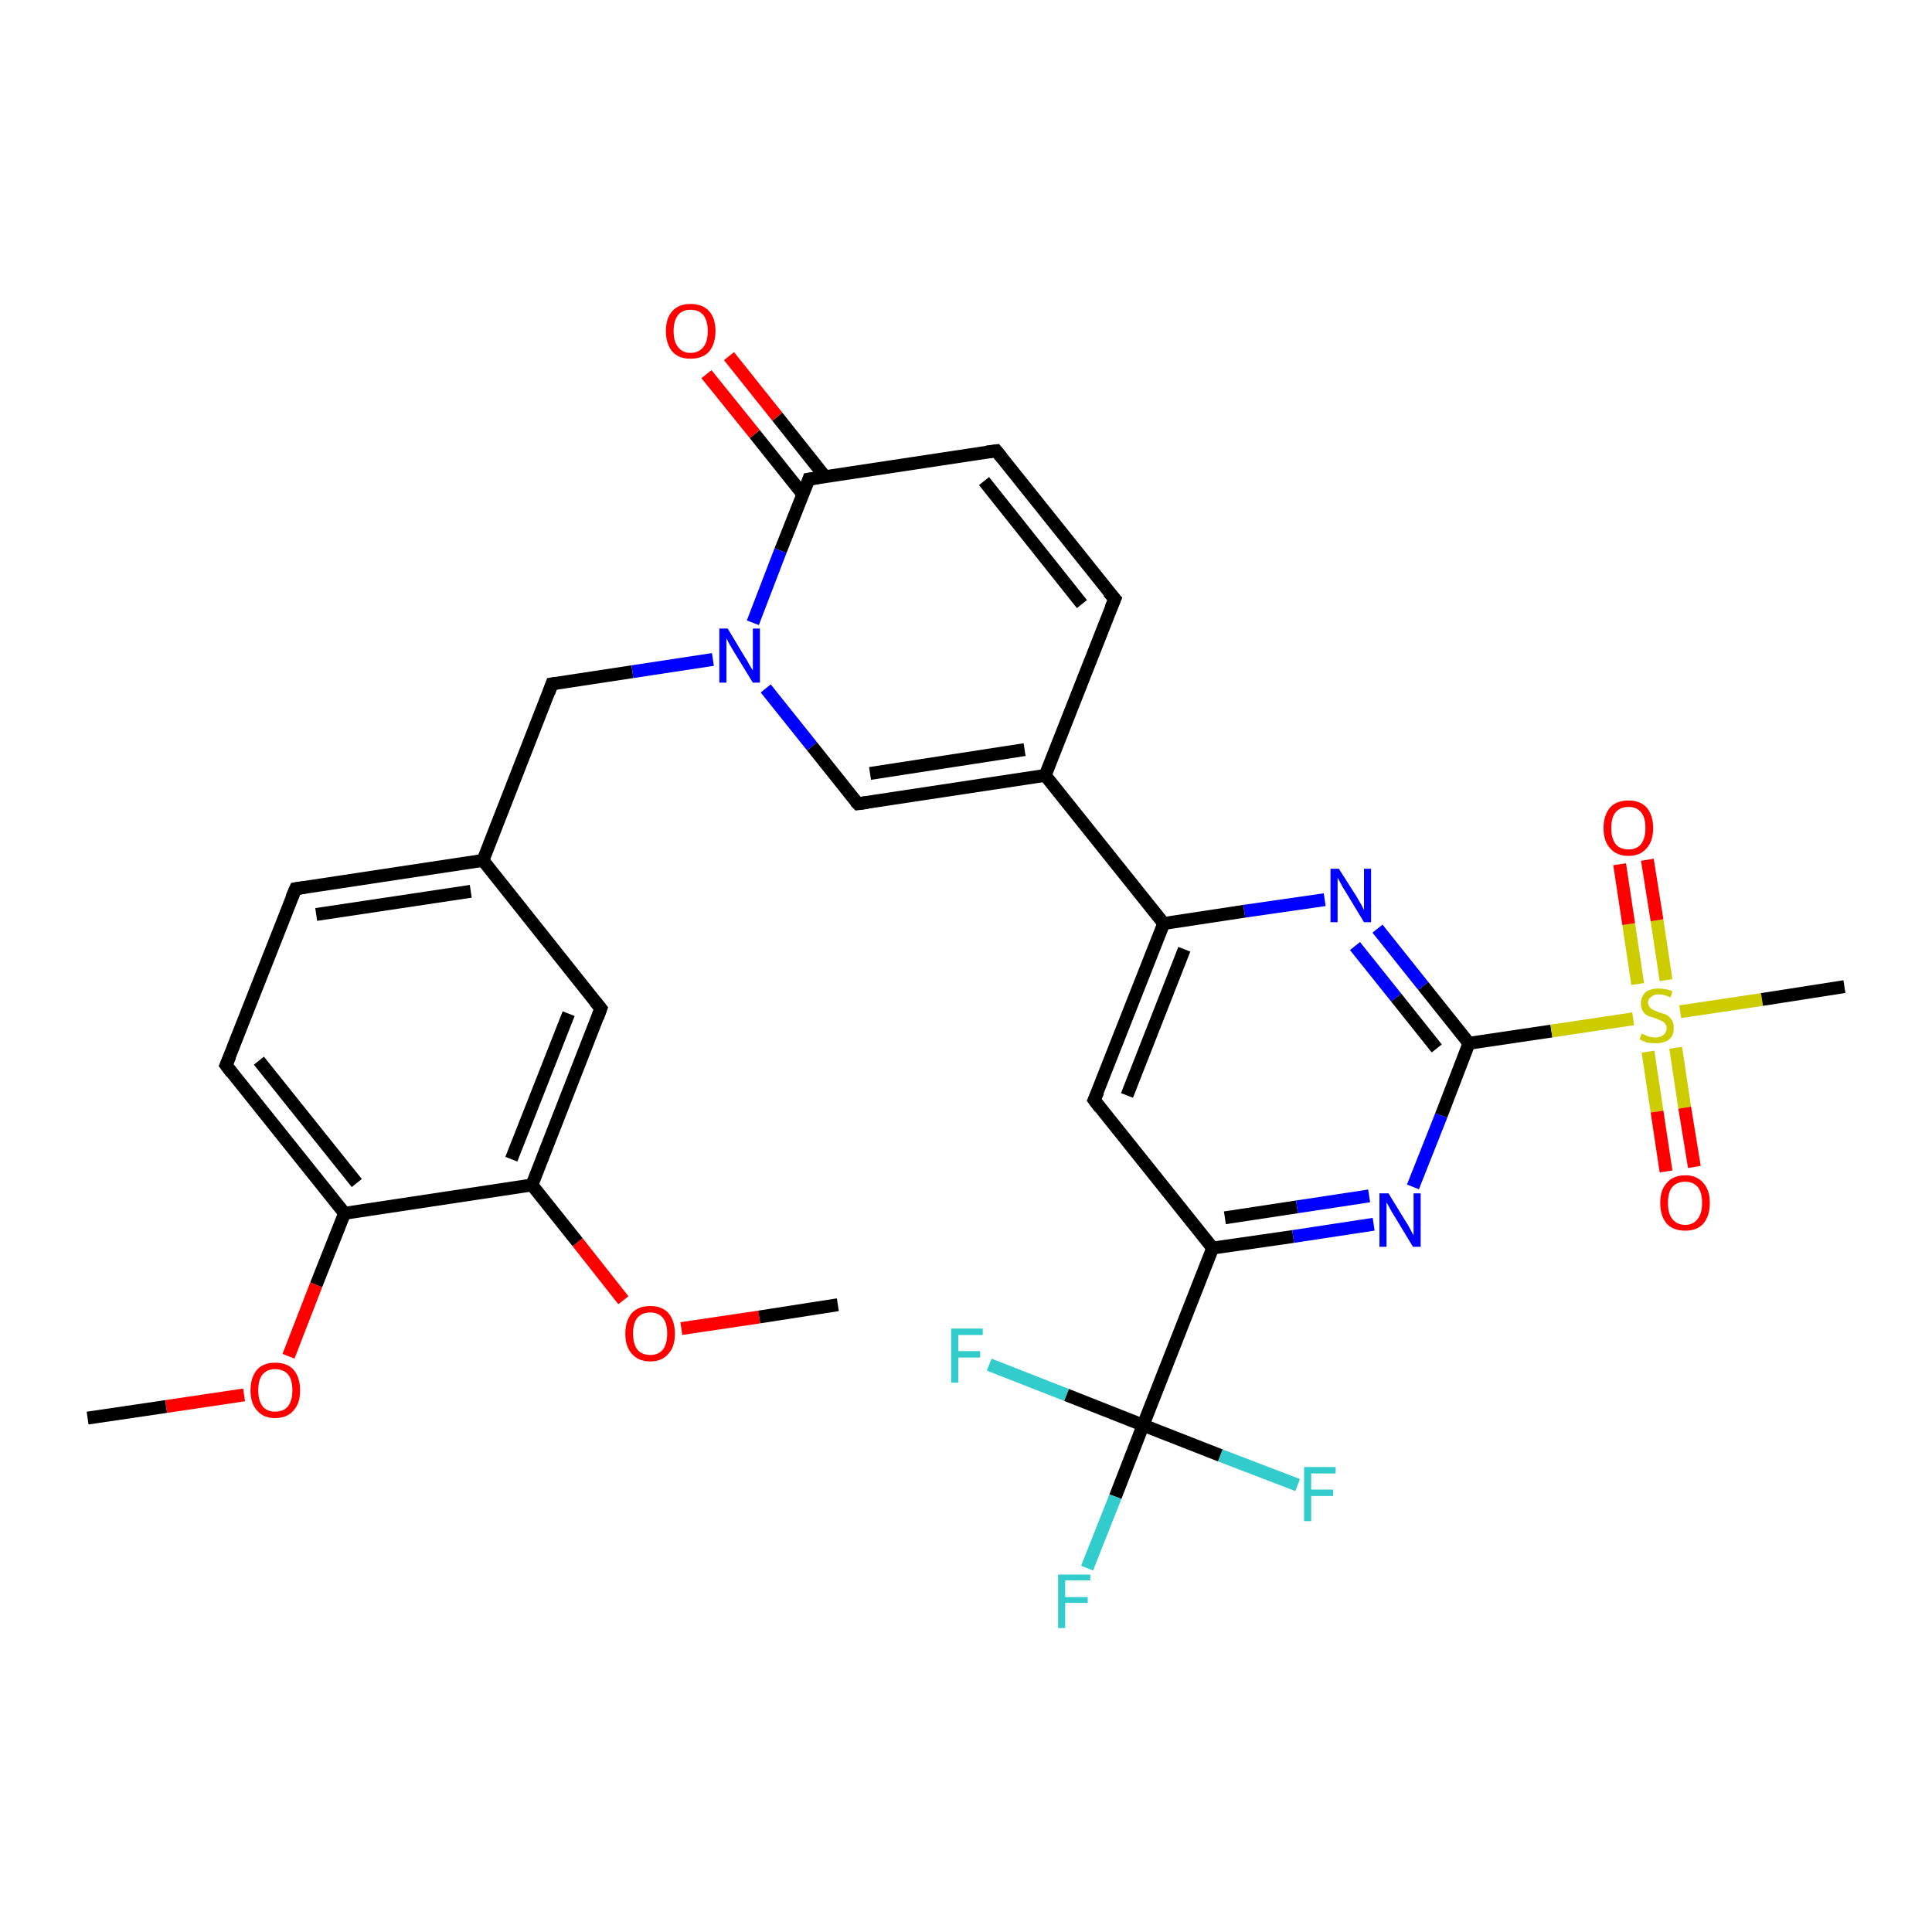 <?xml version='1.0' encoding='iso-8859-1'?>
<svg version='1.1' baseProfile='full'
              xmlns='http://www.w3.org/2000/svg'
                      xmlns:rdkit='http://www.rdkit.org/xml'
                      xmlns:xlink='http://www.w3.org/1999/xlink'
                  xml:space='preserve'
width='300px' height='300px' viewBox='0 0 300 300'>
<!-- END OF HEADER -->
<rect style='opacity:1.0;fill:#FFFFFF;stroke:none' width='300.0' height='300.0' x='0.0' y='0.0'> </rect>
<path class='bond-0 atom-0 atom-1' d='M 13.6,220.2 L 25.8,218.4' style='fill:none;fill-rule:evenodd;stroke:#000000;stroke-width:2.0px;stroke-linecap:butt;stroke-linejoin:miter;stroke-opacity:1' />
<path class='bond-0 atom-0 atom-1' d='M 25.8,218.4 L 37.9,216.6' style='fill:none;fill-rule:evenodd;stroke:#FF0000;stroke-width:2.0px;stroke-linecap:butt;stroke-linejoin:miter;stroke-opacity:1' />
<path class='bond-1 atom-1 atom-2' d='M 44.8,210.6 L 49.1,199.5' style='fill:none;fill-rule:evenodd;stroke:#FF0000;stroke-width:2.0px;stroke-linecap:butt;stroke-linejoin:miter;stroke-opacity:1' />
<path class='bond-1 atom-1 atom-2' d='M 49.1,199.5 L 53.5,188.4' style='fill:none;fill-rule:evenodd;stroke:#000000;stroke-width:2.0px;stroke-linecap:butt;stroke-linejoin:miter;stroke-opacity:1' />
<path class='bond-2 atom-2 atom-3' d='M 53.5,188.4 L 35.1,165.4' style='fill:none;fill-rule:evenodd;stroke:#000000;stroke-width:2.0px;stroke-linecap:butt;stroke-linejoin:miter;stroke-opacity:1' />
<path class='bond-2 atom-2 atom-3' d='M 55.4,183.7 L 40.2,164.7' style='fill:none;fill-rule:evenodd;stroke:#000000;stroke-width:2.0px;stroke-linecap:butt;stroke-linejoin:miter;stroke-opacity:1' />
<path class='bond-3 atom-3 atom-4' d='M 35.1,165.4 L 45.9,138.0' style='fill:none;fill-rule:evenodd;stroke:#000000;stroke-width:2.0px;stroke-linecap:butt;stroke-linejoin:miter;stroke-opacity:1' />
<path class='bond-4 atom-4 atom-5' d='M 45.9,138.0 L 75.0,133.6' style='fill:none;fill-rule:evenodd;stroke:#000000;stroke-width:2.0px;stroke-linecap:butt;stroke-linejoin:miter;stroke-opacity:1' />
<path class='bond-4 atom-4 atom-5' d='M 49.1,142.0 L 73.1,138.4' style='fill:none;fill-rule:evenodd;stroke:#000000;stroke-width:2.0px;stroke-linecap:butt;stroke-linejoin:miter;stroke-opacity:1' />
<path class='bond-5 atom-5 atom-6' d='M 75.0,133.6 L 85.7,106.2' style='fill:none;fill-rule:evenodd;stroke:#000000;stroke-width:2.0px;stroke-linecap:butt;stroke-linejoin:miter;stroke-opacity:1' />
<path class='bond-6 atom-6 atom-7' d='M 85.7,106.2 L 98.2,104.3' style='fill:none;fill-rule:evenodd;stroke:#000000;stroke-width:2.0px;stroke-linecap:butt;stroke-linejoin:miter;stroke-opacity:1' />
<path class='bond-6 atom-6 atom-7' d='M 98.2,104.3 L 110.7,102.4' style='fill:none;fill-rule:evenodd;stroke:#0000FF;stroke-width:2.0px;stroke-linecap:butt;stroke-linejoin:miter;stroke-opacity:1' />
<path class='bond-7 atom-7 atom-8' d='M 118.9,106.9 L 126.1,115.9' style='fill:none;fill-rule:evenodd;stroke:#0000FF;stroke-width:2.0px;stroke-linecap:butt;stroke-linejoin:miter;stroke-opacity:1' />
<path class='bond-7 atom-7 atom-8' d='M 126.1,115.9 L 133.2,124.8' style='fill:none;fill-rule:evenodd;stroke:#000000;stroke-width:2.0px;stroke-linecap:butt;stroke-linejoin:miter;stroke-opacity:1' />
<path class='bond-8 atom-8 atom-9' d='M 133.2,124.8 L 162.3,120.4' style='fill:none;fill-rule:evenodd;stroke:#000000;stroke-width:2.0px;stroke-linecap:butt;stroke-linejoin:miter;stroke-opacity:1' />
<path class='bond-8 atom-8 atom-9' d='M 135.1,120.1 L 159.1,116.4' style='fill:none;fill-rule:evenodd;stroke:#000000;stroke-width:2.0px;stroke-linecap:butt;stroke-linejoin:miter;stroke-opacity:1' />
<path class='bond-9 atom-9 atom-10' d='M 162.3,120.4 L 173.1,93.0' style='fill:none;fill-rule:evenodd;stroke:#000000;stroke-width:2.0px;stroke-linecap:butt;stroke-linejoin:miter;stroke-opacity:1' />
<path class='bond-10 atom-10 atom-11' d='M 173.1,93.0 L 154.7,70.0' style='fill:none;fill-rule:evenodd;stroke:#000000;stroke-width:2.0px;stroke-linecap:butt;stroke-linejoin:miter;stroke-opacity:1' />
<path class='bond-10 atom-10 atom-11' d='M 168.0,93.8 L 152.8,74.7' style='fill:none;fill-rule:evenodd;stroke:#000000;stroke-width:2.0px;stroke-linecap:butt;stroke-linejoin:miter;stroke-opacity:1' />
<path class='bond-11 atom-11 atom-12' d='M 154.7,70.0 L 125.6,74.4' style='fill:none;fill-rule:evenodd;stroke:#000000;stroke-width:2.0px;stroke-linecap:butt;stroke-linejoin:miter;stroke-opacity:1' />
<path class='bond-12 atom-12 atom-13' d='M 128.1,74.0 L 120.7,64.7' style='fill:none;fill-rule:evenodd;stroke:#000000;stroke-width:2.0px;stroke-linecap:butt;stroke-linejoin:miter;stroke-opacity:1' />
<path class='bond-12 atom-12 atom-13' d='M 120.7,64.7 L 113.2,55.3' style='fill:none;fill-rule:evenodd;stroke:#FF0000;stroke-width:2.0px;stroke-linecap:butt;stroke-linejoin:miter;stroke-opacity:1' />
<path class='bond-12 atom-12 atom-13' d='M 124.7,76.8 L 117.2,67.4' style='fill:none;fill-rule:evenodd;stroke:#000000;stroke-width:2.0px;stroke-linecap:butt;stroke-linejoin:miter;stroke-opacity:1' />
<path class='bond-12 atom-12 atom-13' d='M 117.2,67.4 L 109.7,58.1' style='fill:none;fill-rule:evenodd;stroke:#FF0000;stroke-width:2.0px;stroke-linecap:butt;stroke-linejoin:miter;stroke-opacity:1' />
<path class='bond-13 atom-9 atom-14' d='M 162.3,120.4 L 180.7,143.4' style='fill:none;fill-rule:evenodd;stroke:#000000;stroke-width:2.0px;stroke-linecap:butt;stroke-linejoin:miter;stroke-opacity:1' />
<path class='bond-14 atom-14 atom-15' d='M 180.7,143.4 L 169.9,170.8' style='fill:none;fill-rule:evenodd;stroke:#000000;stroke-width:2.0px;stroke-linecap:butt;stroke-linejoin:miter;stroke-opacity:1' />
<path class='bond-14 atom-14 atom-15' d='M 183.9,147.4 L 175.0,170.1' style='fill:none;fill-rule:evenodd;stroke:#000000;stroke-width:2.0px;stroke-linecap:butt;stroke-linejoin:miter;stroke-opacity:1' />
<path class='bond-15 atom-15 atom-16' d='M 169.9,170.8 L 188.3,193.8' style='fill:none;fill-rule:evenodd;stroke:#000000;stroke-width:2.0px;stroke-linecap:butt;stroke-linejoin:miter;stroke-opacity:1' />
<path class='bond-16 atom-16 atom-17' d='M 188.3,193.8 L 200.8,192.0' style='fill:none;fill-rule:evenodd;stroke:#000000;stroke-width:2.0px;stroke-linecap:butt;stroke-linejoin:miter;stroke-opacity:1' />
<path class='bond-16 atom-16 atom-17' d='M 200.8,192.0 L 213.3,190.1' style='fill:none;fill-rule:evenodd;stroke:#0000FF;stroke-width:2.0px;stroke-linecap:butt;stroke-linejoin:miter;stroke-opacity:1' />
<path class='bond-16 atom-16 atom-17' d='M 190.2,189.1 L 201.4,187.4' style='fill:none;fill-rule:evenodd;stroke:#000000;stroke-width:2.0px;stroke-linecap:butt;stroke-linejoin:miter;stroke-opacity:1' />
<path class='bond-16 atom-16 atom-17' d='M 201.4,187.4 L 212.6,185.7' style='fill:none;fill-rule:evenodd;stroke:#0000FF;stroke-width:2.0px;stroke-linecap:butt;stroke-linejoin:miter;stroke-opacity:1' />
<path class='bond-17 atom-17 atom-18' d='M 219.4,184.3 L 223.8,173.2' style='fill:none;fill-rule:evenodd;stroke:#0000FF;stroke-width:2.0px;stroke-linecap:butt;stroke-linejoin:miter;stroke-opacity:1' />
<path class='bond-17 atom-17 atom-18' d='M 223.8,173.2 L 228.1,162.0' style='fill:none;fill-rule:evenodd;stroke:#000000;stroke-width:2.0px;stroke-linecap:butt;stroke-linejoin:miter;stroke-opacity:1' />
<path class='bond-18 atom-18 atom-19' d='M 228.1,162.0 L 221.0,153.1' style='fill:none;fill-rule:evenodd;stroke:#000000;stroke-width:2.0px;stroke-linecap:butt;stroke-linejoin:miter;stroke-opacity:1' />
<path class='bond-18 atom-18 atom-19' d='M 221.0,153.1 L 213.9,144.2' style='fill:none;fill-rule:evenodd;stroke:#0000FF;stroke-width:2.0px;stroke-linecap:butt;stroke-linejoin:miter;stroke-opacity:1' />
<path class='bond-18 atom-18 atom-19' d='M 223.1,162.8 L 216.8,154.9' style='fill:none;fill-rule:evenodd;stroke:#000000;stroke-width:2.0px;stroke-linecap:butt;stroke-linejoin:miter;stroke-opacity:1' />
<path class='bond-18 atom-18 atom-19' d='M 216.8,154.9 L 210.4,146.9' style='fill:none;fill-rule:evenodd;stroke:#0000FF;stroke-width:2.0px;stroke-linecap:butt;stroke-linejoin:miter;stroke-opacity:1' />
<path class='bond-19 atom-18 atom-20' d='M 228.1,162.0 L 240.9,160.1' style='fill:none;fill-rule:evenodd;stroke:#000000;stroke-width:2.0px;stroke-linecap:butt;stroke-linejoin:miter;stroke-opacity:1' />
<path class='bond-19 atom-18 atom-20' d='M 240.9,160.1 L 253.6,158.2' style='fill:none;fill-rule:evenodd;stroke:#CCCC00;stroke-width:2.0px;stroke-linecap:butt;stroke-linejoin:miter;stroke-opacity:1' />
<path class='bond-20 atom-20 atom-21' d='M 260.9,157.1 L 273.6,155.2' style='fill:none;fill-rule:evenodd;stroke:#CCCC00;stroke-width:2.0px;stroke-linecap:butt;stroke-linejoin:miter;stroke-opacity:1' />
<path class='bond-20 atom-20 atom-21' d='M 273.6,155.2 L 286.4,153.2' style='fill:none;fill-rule:evenodd;stroke:#000000;stroke-width:2.0px;stroke-linecap:butt;stroke-linejoin:miter;stroke-opacity:1' />
<path class='bond-21 atom-20 atom-22' d='M 258.7,152.2 L 257.3,142.9' style='fill:none;fill-rule:evenodd;stroke:#CCCC00;stroke-width:2.0px;stroke-linecap:butt;stroke-linejoin:miter;stroke-opacity:1' />
<path class='bond-21 atom-20 atom-22' d='M 257.3,142.9 L 255.8,133.5' style='fill:none;fill-rule:evenodd;stroke:#FF0000;stroke-width:2.0px;stroke-linecap:butt;stroke-linejoin:miter;stroke-opacity:1' />
<path class='bond-21 atom-20 atom-22' d='M 254.3,152.8 L 252.9,143.5' style='fill:none;fill-rule:evenodd;stroke:#CCCC00;stroke-width:2.0px;stroke-linecap:butt;stroke-linejoin:miter;stroke-opacity:1' />
<path class='bond-21 atom-20 atom-22' d='M 252.9,143.5 L 251.5,134.2' style='fill:none;fill-rule:evenodd;stroke:#FF0000;stroke-width:2.0px;stroke-linecap:butt;stroke-linejoin:miter;stroke-opacity:1' />
<path class='bond-22 atom-20 atom-23' d='M 255.9,163.3 L 257.3,172.6' style='fill:none;fill-rule:evenodd;stroke:#CCCC00;stroke-width:2.0px;stroke-linecap:butt;stroke-linejoin:miter;stroke-opacity:1' />
<path class='bond-22 atom-20 atom-23' d='M 257.3,172.6 L 258.7,181.9' style='fill:none;fill-rule:evenodd;stroke:#FF0000;stroke-width:2.0px;stroke-linecap:butt;stroke-linejoin:miter;stroke-opacity:1' />
<path class='bond-22 atom-20 atom-23' d='M 260.2,162.7 L 261.6,172.0' style='fill:none;fill-rule:evenodd;stroke:#CCCC00;stroke-width:2.0px;stroke-linecap:butt;stroke-linejoin:miter;stroke-opacity:1' />
<path class='bond-22 atom-20 atom-23' d='M 261.6,172.0 L 263.1,181.2' style='fill:none;fill-rule:evenodd;stroke:#FF0000;stroke-width:2.0px;stroke-linecap:butt;stroke-linejoin:miter;stroke-opacity:1' />
<path class='bond-23 atom-16 atom-24' d='M 188.3,193.8 L 177.5,221.3' style='fill:none;fill-rule:evenodd;stroke:#000000;stroke-width:2.0px;stroke-linecap:butt;stroke-linejoin:miter;stroke-opacity:1' />
<path class='bond-24 atom-24 atom-25' d='M 177.5,221.3 L 173.2,232.4' style='fill:none;fill-rule:evenodd;stroke:#000000;stroke-width:2.0px;stroke-linecap:butt;stroke-linejoin:miter;stroke-opacity:1' />
<path class='bond-24 atom-24 atom-25' d='M 173.2,232.4 L 168.8,243.5' style='fill:none;fill-rule:evenodd;stroke:#33CCCC;stroke-width:2.0px;stroke-linecap:butt;stroke-linejoin:miter;stroke-opacity:1' />
<path class='bond-25 atom-24 atom-26' d='M 177.5,221.3 L 189.5,226.0' style='fill:none;fill-rule:evenodd;stroke:#000000;stroke-width:2.0px;stroke-linecap:butt;stroke-linejoin:miter;stroke-opacity:1' />
<path class='bond-25 atom-24 atom-26' d='M 189.5,226.0 L 201.5,230.6' style='fill:none;fill-rule:evenodd;stroke:#33CCCC;stroke-width:2.0px;stroke-linecap:butt;stroke-linejoin:miter;stroke-opacity:1' />
<path class='bond-26 atom-24 atom-27' d='M 177.5,221.3 L 165.6,216.6' style='fill:none;fill-rule:evenodd;stroke:#000000;stroke-width:2.0px;stroke-linecap:butt;stroke-linejoin:miter;stroke-opacity:1' />
<path class='bond-26 atom-24 atom-27' d='M 165.6,216.6 L 153.6,211.9' style='fill:none;fill-rule:evenodd;stroke:#33CCCC;stroke-width:2.0px;stroke-linecap:butt;stroke-linejoin:miter;stroke-opacity:1' />
<path class='bond-27 atom-5 atom-28' d='M 75.0,133.6 L 93.3,156.6' style='fill:none;fill-rule:evenodd;stroke:#000000;stroke-width:2.0px;stroke-linecap:butt;stroke-linejoin:miter;stroke-opacity:1' />
<path class='bond-28 atom-28 atom-29' d='M 93.3,156.6 L 82.6,184.0' style='fill:none;fill-rule:evenodd;stroke:#000000;stroke-width:2.0px;stroke-linecap:butt;stroke-linejoin:miter;stroke-opacity:1' />
<path class='bond-28 atom-28 atom-29' d='M 88.3,157.4 L 79.4,180.0' style='fill:none;fill-rule:evenodd;stroke:#000000;stroke-width:2.0px;stroke-linecap:butt;stroke-linejoin:miter;stroke-opacity:1' />
<path class='bond-29 atom-29 atom-30' d='M 82.6,184.0 L 89.7,192.9' style='fill:none;fill-rule:evenodd;stroke:#000000;stroke-width:2.0px;stroke-linecap:butt;stroke-linejoin:miter;stroke-opacity:1' />
<path class='bond-29 atom-29 atom-30' d='M 89.7,192.9 L 96.8,201.9' style='fill:none;fill-rule:evenodd;stroke:#FF0000;stroke-width:2.0px;stroke-linecap:butt;stroke-linejoin:miter;stroke-opacity:1' />
<path class='bond-30 atom-30 atom-31' d='M 105.8,206.3 L 117.9,204.5' style='fill:none;fill-rule:evenodd;stroke:#FF0000;stroke-width:2.0px;stroke-linecap:butt;stroke-linejoin:miter;stroke-opacity:1' />
<path class='bond-30 atom-30 atom-31' d='M 117.9,204.5 L 130.1,202.6' style='fill:none;fill-rule:evenodd;stroke:#000000;stroke-width:2.0px;stroke-linecap:butt;stroke-linejoin:miter;stroke-opacity:1' />
<path class='bond-31 atom-29 atom-2' d='M 82.6,184.0 L 53.5,188.4' style='fill:none;fill-rule:evenodd;stroke:#000000;stroke-width:2.0px;stroke-linecap:butt;stroke-linejoin:miter;stroke-opacity:1' />
<path class='bond-32 atom-12 atom-7' d='M 125.6,74.4 L 121.2,85.5' style='fill:none;fill-rule:evenodd;stroke:#000000;stroke-width:2.0px;stroke-linecap:butt;stroke-linejoin:miter;stroke-opacity:1' />
<path class='bond-32 atom-12 atom-7' d='M 121.2,85.5 L 116.9,96.7' style='fill:none;fill-rule:evenodd;stroke:#0000FF;stroke-width:2.0px;stroke-linecap:butt;stroke-linejoin:miter;stroke-opacity:1' />
<path class='bond-33 atom-19 atom-14' d='M 205.7,139.7 L 193.2,141.5' style='fill:none;fill-rule:evenodd;stroke:#0000FF;stroke-width:2.0px;stroke-linecap:butt;stroke-linejoin:miter;stroke-opacity:1' />
<path class='bond-33 atom-19 atom-14' d='M 193.2,141.5 L 180.7,143.4' style='fill:none;fill-rule:evenodd;stroke:#000000;stroke-width:2.0px;stroke-linecap:butt;stroke-linejoin:miter;stroke-opacity:1' />
<path d='M 36.0,166.6 L 35.1,165.4 L 35.7,164.0' style='fill:none;stroke:#000000;stroke-width:2.0px;stroke-linecap:butt;stroke-linejoin:miter;stroke-opacity:1;' />
<path d='M 45.3,139.4 L 45.9,138.0 L 47.3,137.8' style='fill:none;stroke:#000000;stroke-width:2.0px;stroke-linecap:butt;stroke-linejoin:miter;stroke-opacity:1;' />
<path d='M 85.2,107.6 L 85.7,106.2 L 86.4,106.1' style='fill:none;stroke:#000000;stroke-width:2.0px;stroke-linecap:butt;stroke-linejoin:miter;stroke-opacity:1;' />
<path d='M 132.8,124.4 L 133.2,124.8 L 134.7,124.6' style='fill:none;stroke:#000000;stroke-width:2.0px;stroke-linecap:butt;stroke-linejoin:miter;stroke-opacity:1;' />
<path d='M 172.5,94.4 L 173.1,93.0 L 172.1,91.9' style='fill:none;stroke:#000000;stroke-width:2.0px;stroke-linecap:butt;stroke-linejoin:miter;stroke-opacity:1;' />
<path d='M 155.6,71.1 L 154.7,70.0 L 153.2,70.2' style='fill:none;stroke:#000000;stroke-width:2.0px;stroke-linecap:butt;stroke-linejoin:miter;stroke-opacity:1;' />
<path d='M 127.0,74.2 L 125.6,74.4 L 125.4,75.0' style='fill:none;stroke:#000000;stroke-width:2.0px;stroke-linecap:butt;stroke-linejoin:miter;stroke-opacity:1;' />
<path d='M 170.5,169.5 L 169.9,170.8 L 170.8,172.0' style='fill:none;stroke:#000000;stroke-width:2.0px;stroke-linecap:butt;stroke-linejoin:miter;stroke-opacity:1;' />
<path d='M 92.4,155.5 L 93.3,156.6 L 92.8,158.0' style='fill:none;stroke:#000000;stroke-width:2.0px;stroke-linecap:butt;stroke-linejoin:miter;stroke-opacity:1;' />
<path class='atom-1' d='M 38.9 215.9
Q 38.9 213.9, 39.9 212.7
Q 40.9 211.6, 42.7 211.6
Q 44.6 211.6, 45.6 212.7
Q 46.6 213.9, 46.6 215.9
Q 46.6 217.9, 45.6 219.0
Q 44.6 220.2, 42.7 220.2
Q 40.9 220.2, 39.9 219.0
Q 38.9 217.9, 38.9 215.9
M 42.7 219.2
Q 44.0 219.2, 44.7 218.4
Q 45.4 217.5, 45.4 215.9
Q 45.4 214.2, 44.7 213.4
Q 44.0 212.6, 42.7 212.6
Q 41.5 212.6, 40.8 213.4
Q 40.1 214.2, 40.1 215.9
Q 40.1 217.5, 40.8 218.4
Q 41.5 219.2, 42.7 219.2
' fill='#FF0000'/>
<path class='atom-7' d='M 113.0 97.6
L 115.7 102.1
Q 116.0 102.5, 116.4 103.3
Q 116.9 104.1, 116.9 104.1
L 116.9 97.6
L 118.0 97.6
L 118.0 106.0
L 116.9 106.0
L 113.9 101.1
Q 113.6 100.6, 113.2 99.9
Q 112.9 99.3, 112.8 99.1
L 112.8 106.0
L 111.7 106.0
L 111.7 97.6
L 113.0 97.6
' fill='#0000FF'/>
<path class='atom-13' d='M 103.4 51.4
Q 103.4 49.4, 104.4 48.3
Q 105.4 47.2, 107.2 47.2
Q 109.1 47.2, 110.1 48.3
Q 111.1 49.4, 111.1 51.4
Q 111.1 53.4, 110.1 54.6
Q 109.1 55.7, 107.2 55.7
Q 105.4 55.7, 104.4 54.6
Q 103.4 53.4, 103.4 51.4
M 107.2 54.8
Q 108.5 54.8, 109.2 53.9
Q 109.9 53.1, 109.9 51.4
Q 109.9 49.8, 109.2 48.9
Q 108.5 48.1, 107.2 48.1
Q 106.0 48.1, 105.3 48.9
Q 104.6 49.8, 104.6 51.4
Q 104.6 53.1, 105.3 53.9
Q 106.0 54.8, 107.2 54.8
' fill='#FF0000'/>
<path class='atom-17' d='M 215.6 185.3
L 218.3 189.7
Q 218.6 190.1, 219.0 190.9
Q 219.4 191.7, 219.5 191.8
L 219.5 185.3
L 220.6 185.3
L 220.6 193.6
L 219.4 193.6
L 216.5 188.8
Q 216.1 188.2, 215.8 187.6
Q 215.4 186.9, 215.3 186.7
L 215.3 193.6
L 214.2 193.6
L 214.2 185.3
L 215.6 185.3
' fill='#0000FF'/>
<path class='atom-19' d='M 207.9 134.9
L 210.7 139.3
Q 210.9 139.7, 211.4 140.5
Q 211.8 141.3, 211.8 141.3
L 211.8 134.9
L 212.9 134.9
L 212.9 143.2
L 211.8 143.2
L 208.9 138.4
Q 208.5 137.8, 208.2 137.2
Q 207.8 136.5, 207.7 136.3
L 207.7 143.2
L 206.6 143.2
L 206.6 134.9
L 207.9 134.9
' fill='#0000FF'/>
<path class='atom-20' d='M 254.9 160.5
Q 255.0 160.5, 255.4 160.7
Q 255.8 160.9, 256.2 161.0
Q 256.6 161.1, 257.1 161.1
Q 257.8 161.1, 258.3 160.7
Q 258.8 160.3, 258.8 159.6
Q 258.8 159.2, 258.5 158.9
Q 258.3 158.6, 257.9 158.5
Q 257.6 158.3, 257.0 158.1
Q 256.3 157.9, 255.8 157.7
Q 255.4 157.5, 255.1 157.0
Q 254.8 156.6, 254.8 155.8
Q 254.8 154.8, 255.5 154.1
Q 256.2 153.5, 257.6 153.5
Q 258.6 153.5, 259.7 153.9
L 259.4 154.9
Q 258.4 154.4, 257.6 154.4
Q 256.8 154.4, 256.4 154.8
Q 255.9 155.1, 255.9 155.7
Q 255.9 156.1, 256.2 156.4
Q 256.4 156.7, 256.7 156.8
Q 257.1 157.0, 257.6 157.2
Q 258.4 157.4, 258.8 157.6
Q 259.3 157.9, 259.6 158.4
Q 259.9 158.8, 259.9 159.6
Q 259.9 160.8, 259.2 161.4
Q 258.4 162.0, 257.1 162.0
Q 256.4 162.0, 255.8 161.9
Q 255.2 161.7, 254.6 161.4
L 254.9 160.5
' fill='#CCCC00'/>
<path class='atom-22' d='M 249.0 128.6
Q 249.0 126.6, 250.0 125.4
Q 251.0 124.3, 252.9 124.3
Q 254.7 124.3, 255.7 125.4
Q 256.7 126.6, 256.7 128.6
Q 256.7 130.6, 255.7 131.7
Q 254.7 132.9, 252.9 132.9
Q 251.0 132.9, 250.0 131.7
Q 249.0 130.6, 249.0 128.6
M 252.9 131.9
Q 254.1 131.9, 254.8 131.1
Q 255.5 130.2, 255.5 128.6
Q 255.5 126.9, 254.8 126.1
Q 254.1 125.3, 252.9 125.3
Q 251.6 125.3, 250.9 126.1
Q 250.2 126.9, 250.2 128.6
Q 250.2 130.2, 250.9 131.1
Q 251.6 131.9, 252.9 131.9
' fill='#FF0000'/>
<path class='atom-23' d='M 257.8 186.8
Q 257.8 184.8, 258.8 183.7
Q 259.8 182.5, 261.7 182.5
Q 263.5 182.5, 264.5 183.7
Q 265.5 184.8, 265.5 186.8
Q 265.5 188.8, 264.5 190.0
Q 263.5 191.1, 261.7 191.1
Q 259.8 191.1, 258.8 190.0
Q 257.8 188.8, 257.8 186.8
M 261.7 190.2
Q 262.9 190.2, 263.6 189.3
Q 264.3 188.4, 264.3 186.8
Q 264.3 185.1, 263.6 184.3
Q 262.9 183.5, 261.7 183.5
Q 260.4 183.5, 259.7 184.3
Q 259.0 185.1, 259.0 186.8
Q 259.0 188.5, 259.7 189.3
Q 260.4 190.2, 261.7 190.2
' fill='#FF0000'/>
<path class='atom-25' d='M 164.3 244.5
L 169.3 244.5
L 169.3 245.4
L 165.4 245.4
L 165.4 248.0
L 168.9 248.0
L 168.9 248.9
L 165.4 248.9
L 165.4 252.8
L 164.3 252.8
L 164.3 244.5
' fill='#33CCCC'/>
<path class='atom-26' d='M 202.5 227.8
L 207.4 227.8
L 207.4 228.8
L 203.6 228.8
L 203.6 231.3
L 207.0 231.3
L 207.0 232.3
L 203.6 232.3
L 203.6 236.2
L 202.5 236.2
L 202.5 227.8
' fill='#33CCCC'/>
<path class='atom-27' d='M 147.7 206.3
L 152.6 206.3
L 152.6 207.3
L 148.8 207.3
L 148.8 209.8
L 152.2 209.8
L 152.2 210.8
L 148.8 210.8
L 148.8 214.7
L 147.7 214.7
L 147.7 206.3
' fill='#33CCCC'/>
<path class='atom-30' d='M 97.1 207.1
Q 97.1 205.1, 98.1 203.9
Q 99.1 202.8, 101.0 202.8
Q 102.8 202.8, 103.8 203.9
Q 104.8 205.1, 104.8 207.1
Q 104.8 209.1, 103.8 210.2
Q 102.8 211.4, 101.0 211.4
Q 99.1 211.4, 98.1 210.2
Q 97.1 209.1, 97.1 207.1
M 101.0 210.4
Q 102.2 210.4, 102.9 209.6
Q 103.6 208.7, 103.6 207.1
Q 103.6 205.4, 102.9 204.6
Q 102.2 203.8, 101.0 203.8
Q 99.7 203.8, 99.0 204.6
Q 98.3 205.4, 98.3 207.1
Q 98.3 208.7, 99.0 209.6
Q 99.7 210.4, 101.0 210.4
' fill='#FF0000'/>
</svg>
